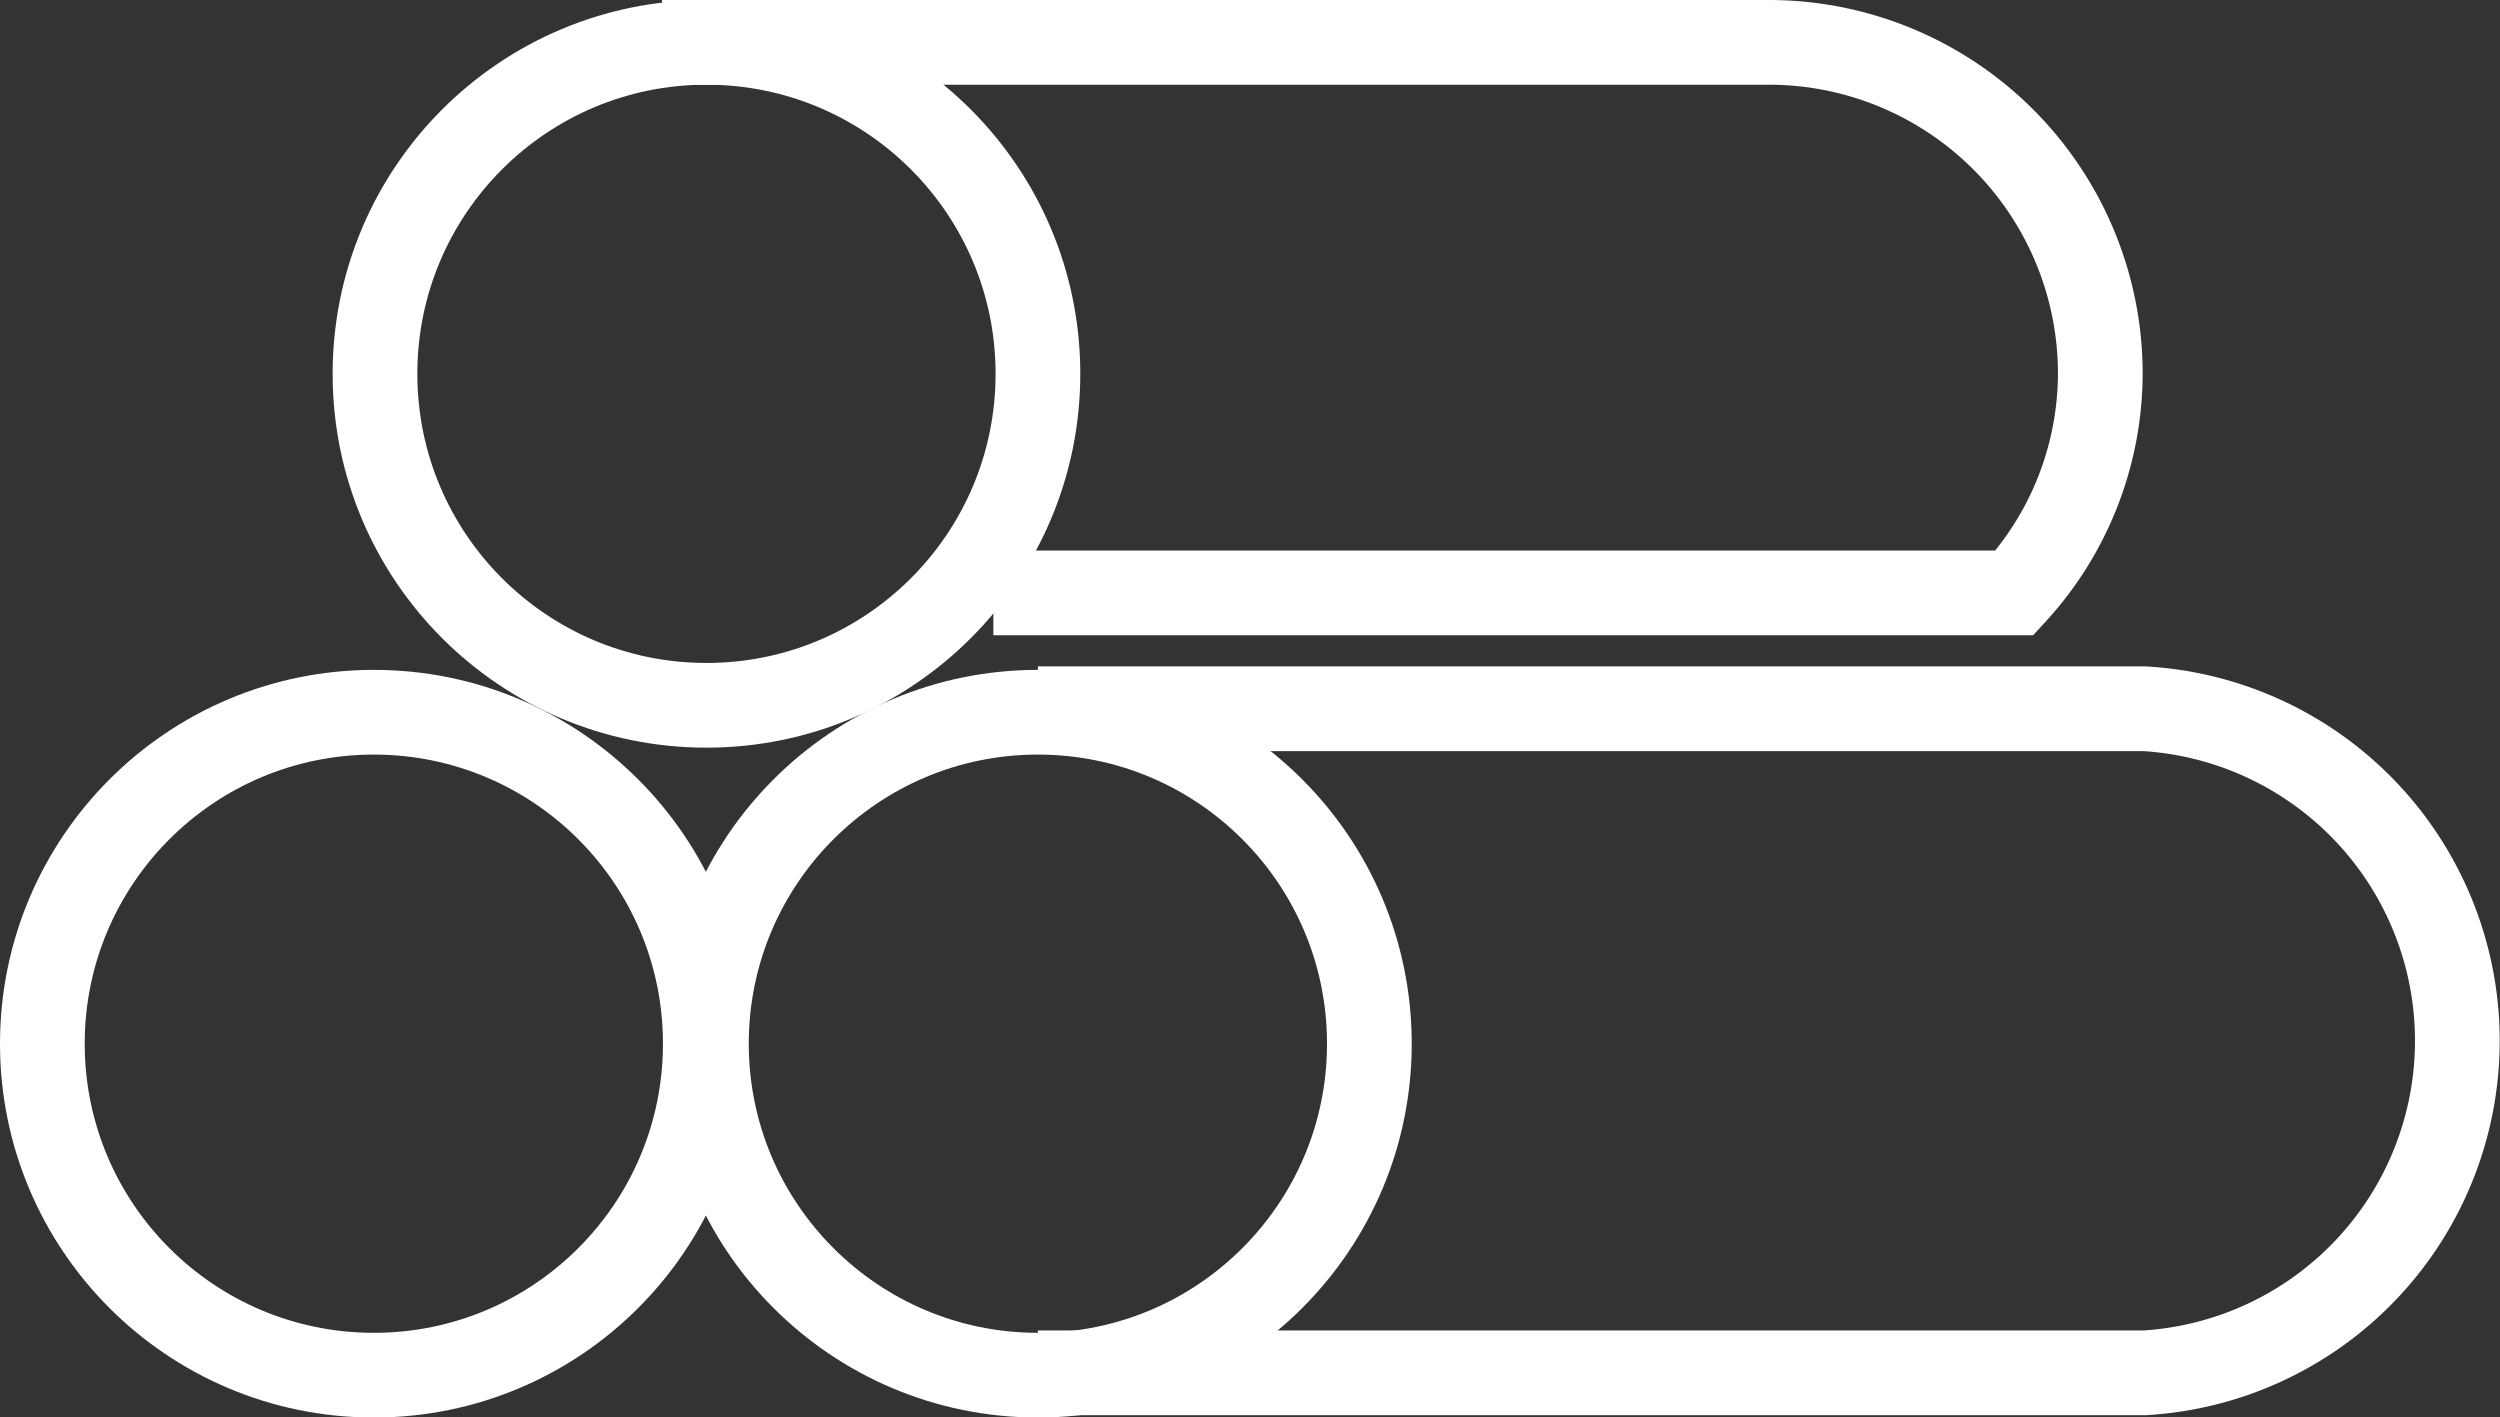 <svg xmlns="http://www.w3.org/2000/svg" width="56.369" height="31.961" viewBox="0 0 56.369 31.961"><rect x="0" y="0" width="56.369" height="31.961" fill="#333333" stroke="none"/><g transform="translate(0.955 0.955)"><path d="M7.23,6.25H32.159a7.474,7.474,0,0,1,7.5,7.474,7.343,7.343,0,0,1-1.934,4.939H14.7" transform="translate(6.743 -6.25)" fill="none" stroke="#fff" stroke-miterlimit="10" stroke-width="1.91"/><path d="M10.09,12H35.045a7.5,7.5,0,0,1,0,14.973H10.09" transform="translate(12.357 3.026)" fill="none" stroke="#fff" stroke-miterlimit="10" stroke-width="1.91"/><circle cx="7.474" cy="7.474" r="7.474" transform="translate(14.973 15.104)" fill="none" stroke="#fff" stroke-miterlimit="10" stroke-width="1.91"/><circle cx="7.474" cy="7.474" r="7.474" transform="translate(0 15.104)" fill="none" stroke="#fff" stroke-miterlimit="10" stroke-width="1.91"/><circle cx="7.474" cy="7.474" r="7.474" transform="translate(7.5 0)" fill="none" stroke="#fff" stroke-miterlimit="10" stroke-width="1.91"/></g></svg>